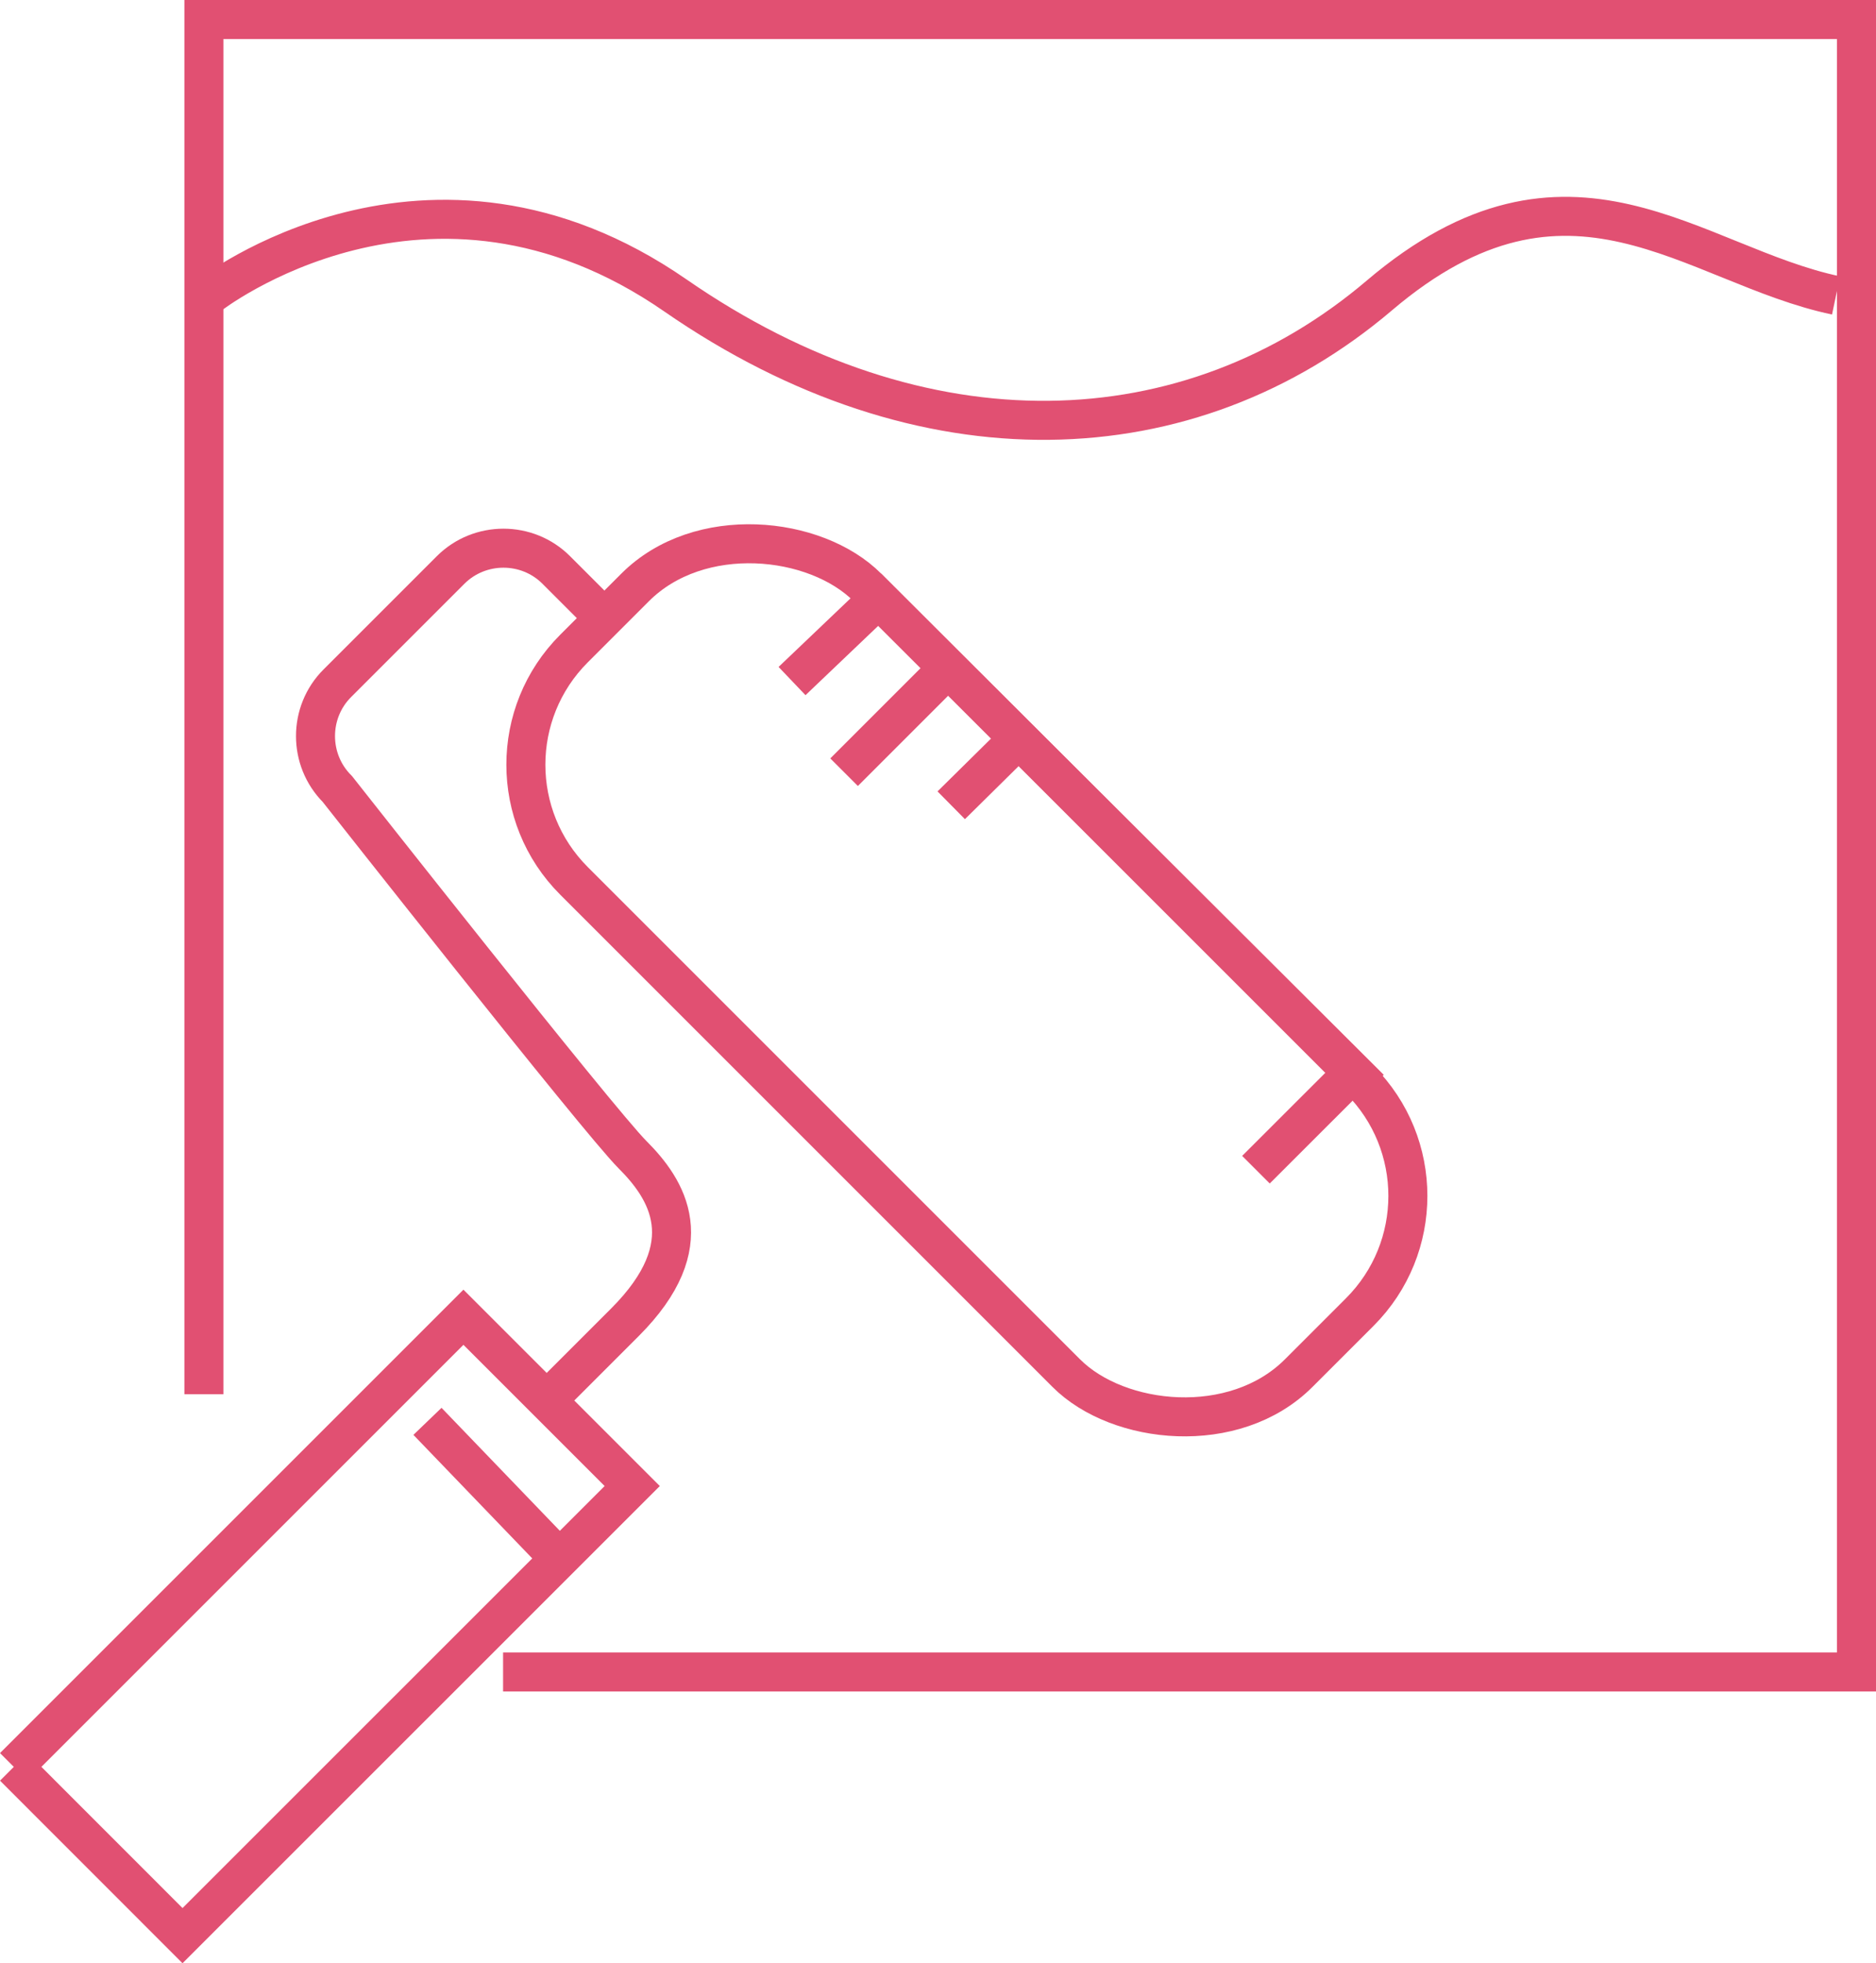 <?xml version="1.0" encoding="UTF-8"?>
<svg xmlns="http://www.w3.org/2000/svg" id="Layer_1" viewBox="0 0 240.41 251.6">
  <defs>
    <style>.cls-1{fill:none;stroke:#e15072;stroke-miterlimit:10;stroke-width:5px;}</style>
  </defs>
  <polyline class="cls-1" points="26.13 178.67 26.13 2.5 237.91 2.5 237.91 214.27 64.47 214.27"></polyline>
  <rect class="cls-1" x="97.32" y="59.97" width="53.18" height="131.33" rx="21.05" ry="21.05" transform="translate(-52.55 124.41) rotate(-45)"></rect>
  <polyline class="cls-1" points="1.77 226.43 59.39 168.81 81.02 190.44 23.39 248.06 1.77 226.43"></polyline>
  <path class="cls-1" d="M70.06,179.48s0,0,10.02-10.02c10.03-10.03,5.36-17.1.98-21.48-4.38-4.38-37.83-46.87-37.83-46.87-3.73-3.73-3.73-9.83,0-13.55l14.51-14.51c3.73-3.73,9.83-3.73,13.55,0l6.16,6.16"></path>
  <line class="cls-1" x1="54.78" y1="182.15" x2="71.71" y2="199.75"></line>
  <line class="cls-1" x1="111.39" y1="77.85" x2="101.5" y2="87.28"></line>
  <line class="cls-1" x1="120.2" y1="86.93" x2="108.17" y2="98.96"></line>
  <line class="cls-1" x1="129.91" y1="95.29" x2="121.9" y2="103.2"></line>
  <line class="cls-1" x1="172.98" y1="137.88" x2="160.95" y2="149.9"></line>
  <line class="cls-1" x1="111.16" y1="75.29" x2="175.56" y2="139.51"></line>
  <path class="cls-1" d="M26.81,37.86s28.04-21.95,59.74,0c31.7,21.95,65.84,20.73,90.22,0,24.38-20.73,40.13-3.87,58.52,0"></path>
</svg>

